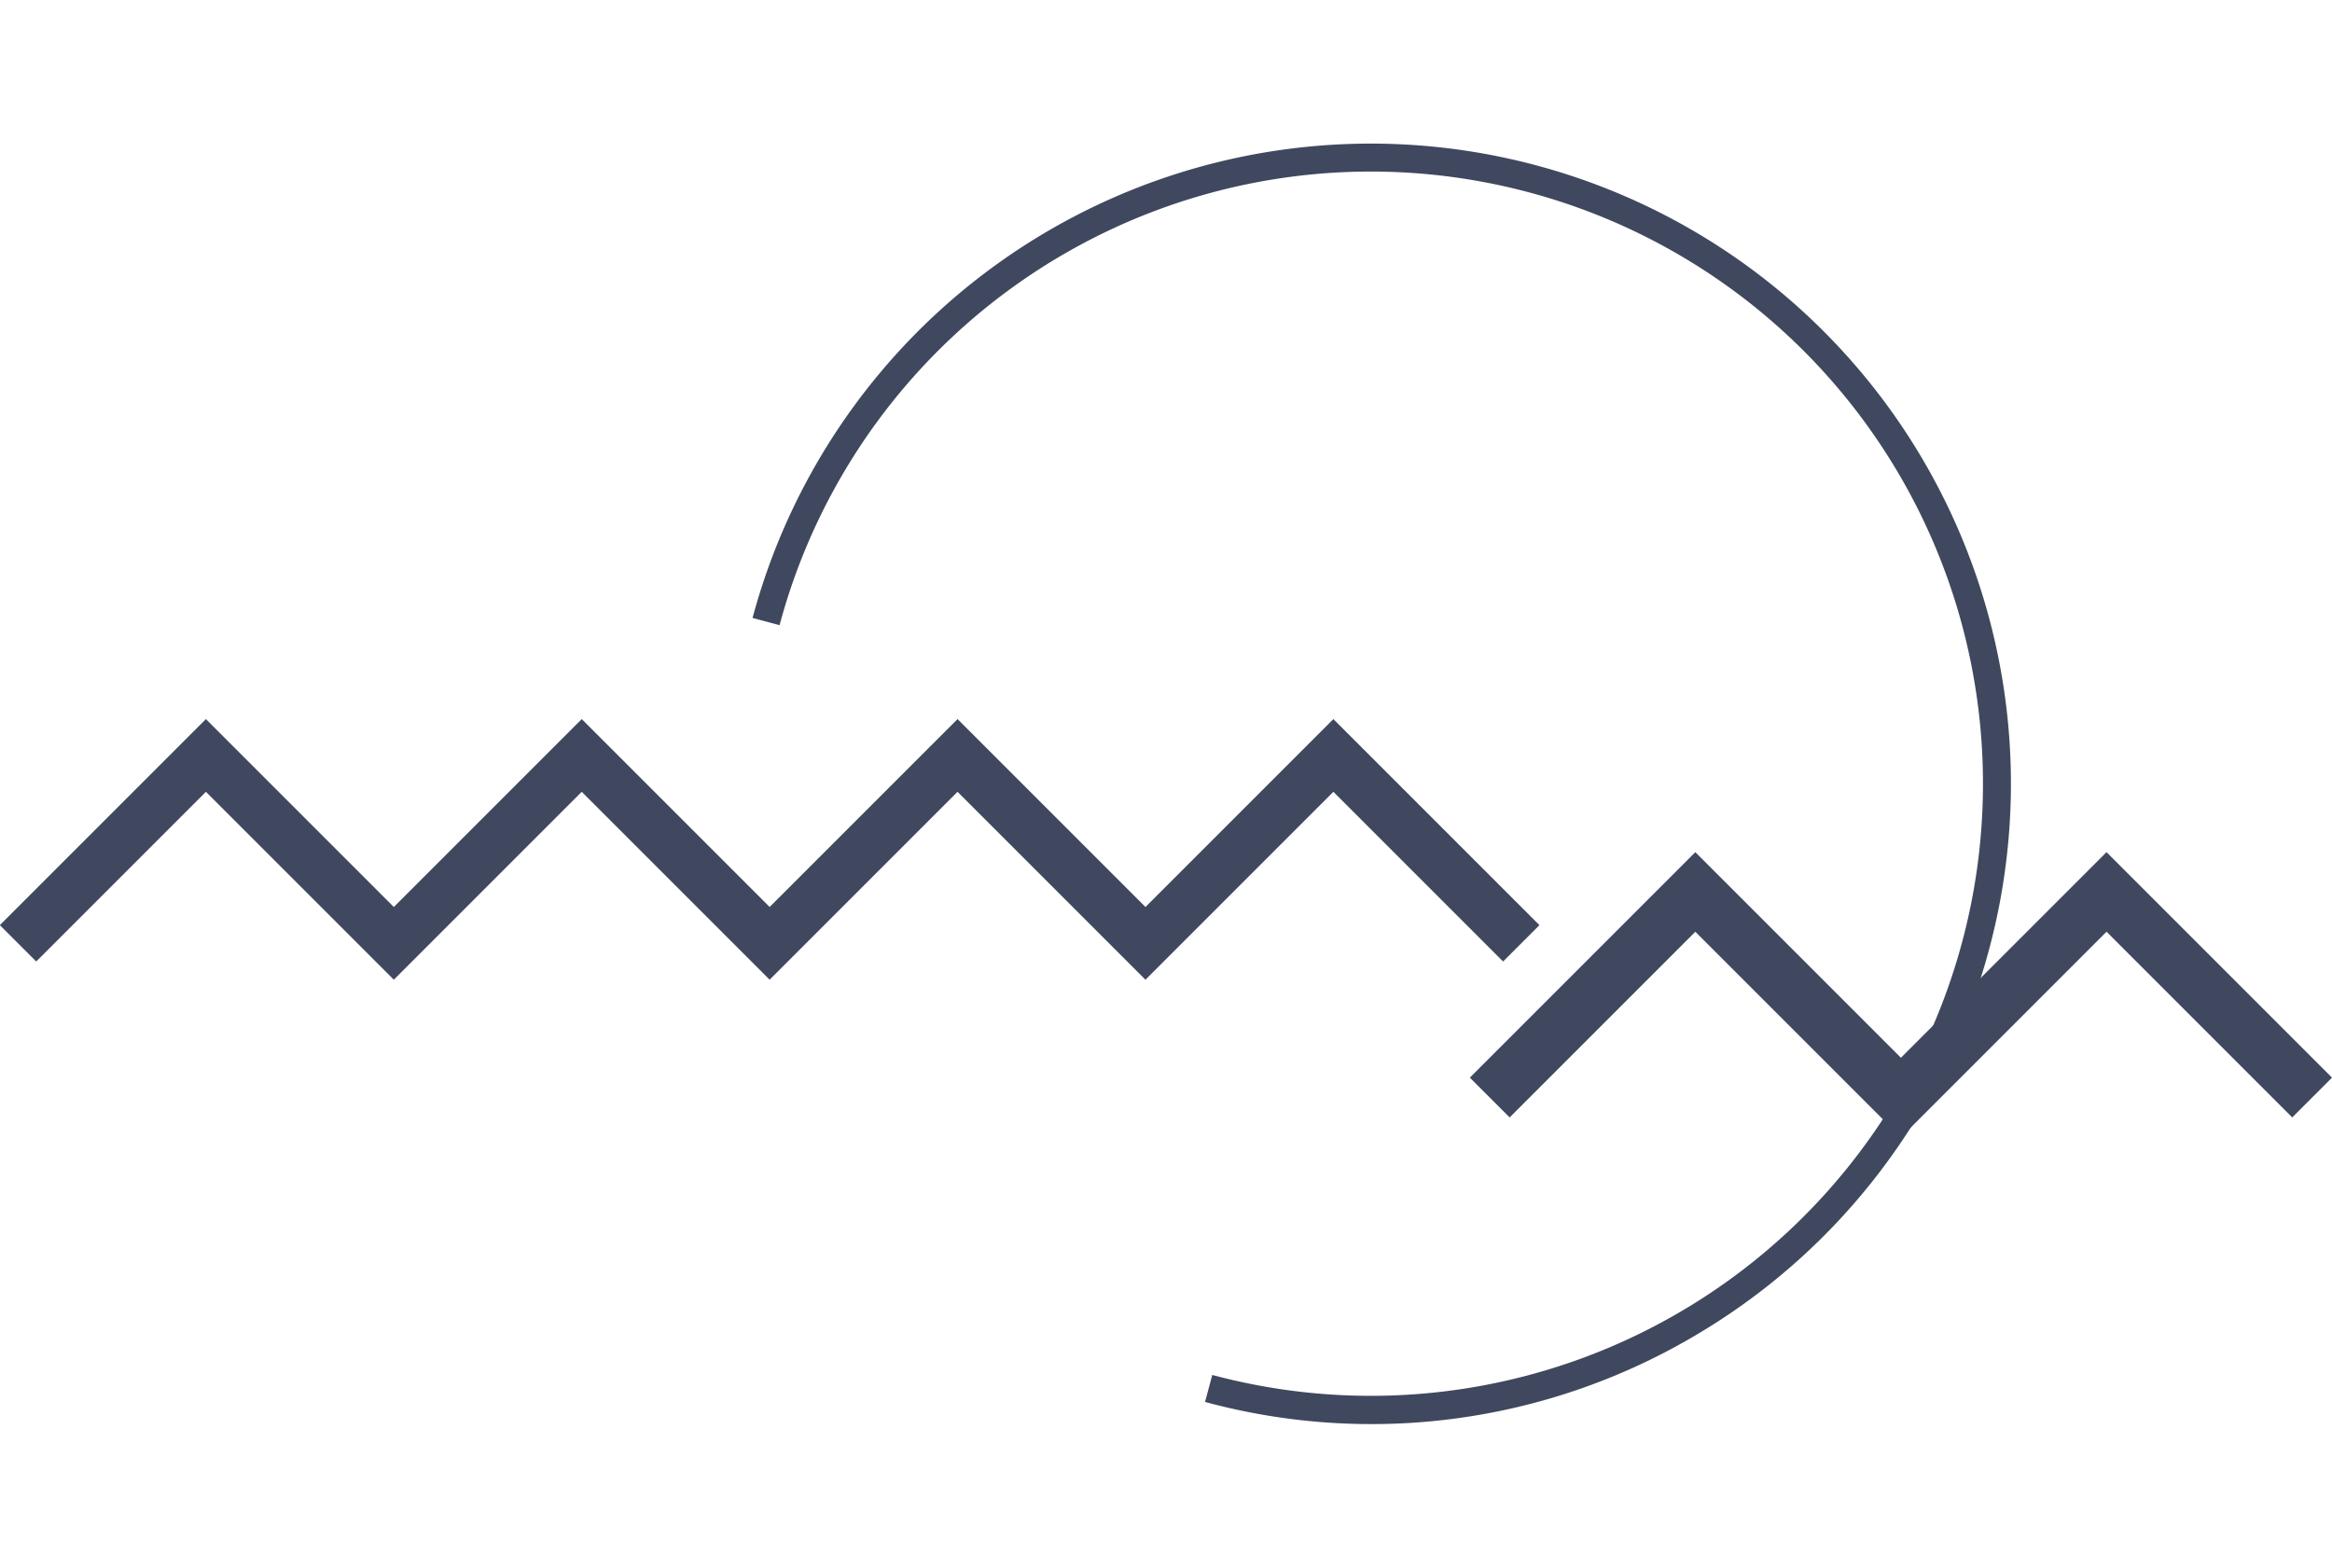 <svg xmlns="http://www.w3.org/2000/svg" width="243.24" height="163.524" viewBox="0 0 243.24 163.524">
  <g id="Grupo_686" data-name="Grupo 686" transform="translate(-402.248 -563.078)">
    <g id="Grupo_555" data-name="Grupo 555" transform="translate(402.248 638.087)">
      <g id="Grupo_509" data-name="Grupo 509" transform="translate(0 0)">
        <path id="Trazado_875" data-name="Trazado 875" d="M3214.2,1210.639l-19.6-19.6-19.6,19.6-19.6-19.6-19.6,19.6-19.6-19.6-17.7,17.7-3.792-3.792,21.493-21.493,19.6,19.6,19.6-19.6,19.6,19.6,19.6-19.6,19.6,19.6,19.6-19.6,21.493,21.493-3.792,3.792-12.209-12.209-5.491-5.492Z" transform="translate(-3094.723 -1183.457)" fill="#40485f"/>
        <path id="Trazado_876" data-name="Trazado 876" d="M3139.687,1128.1l-21.445-21.445-19.37,19.37-4.15-4.15,23.519-23.519,21.445,21.444,21.444-21.445,23.52,23.52-4.15,4.15-19.37-19.37Z" transform="translate(-2941.41 -1084.478)" fill="#40485f"/>
      </g>
    </g>
    <path id="Trazado_877" data-name="Trazado 877" d="M66.759,133.517A66.758,66.758,0,0,1,19.553,19.553,66.319,66.319,0,0,1,66.759,0V2.915A63.843,63.843,0,1,0,130.6,66.758h2.915a66.759,66.759,0,0,1-66.758,66.759Z" transform="matrix(-0.966, -0.259, 0.259, -0.966, 592.429, 726.602)" fill="#40485f"/>
  </g>
</svg>
